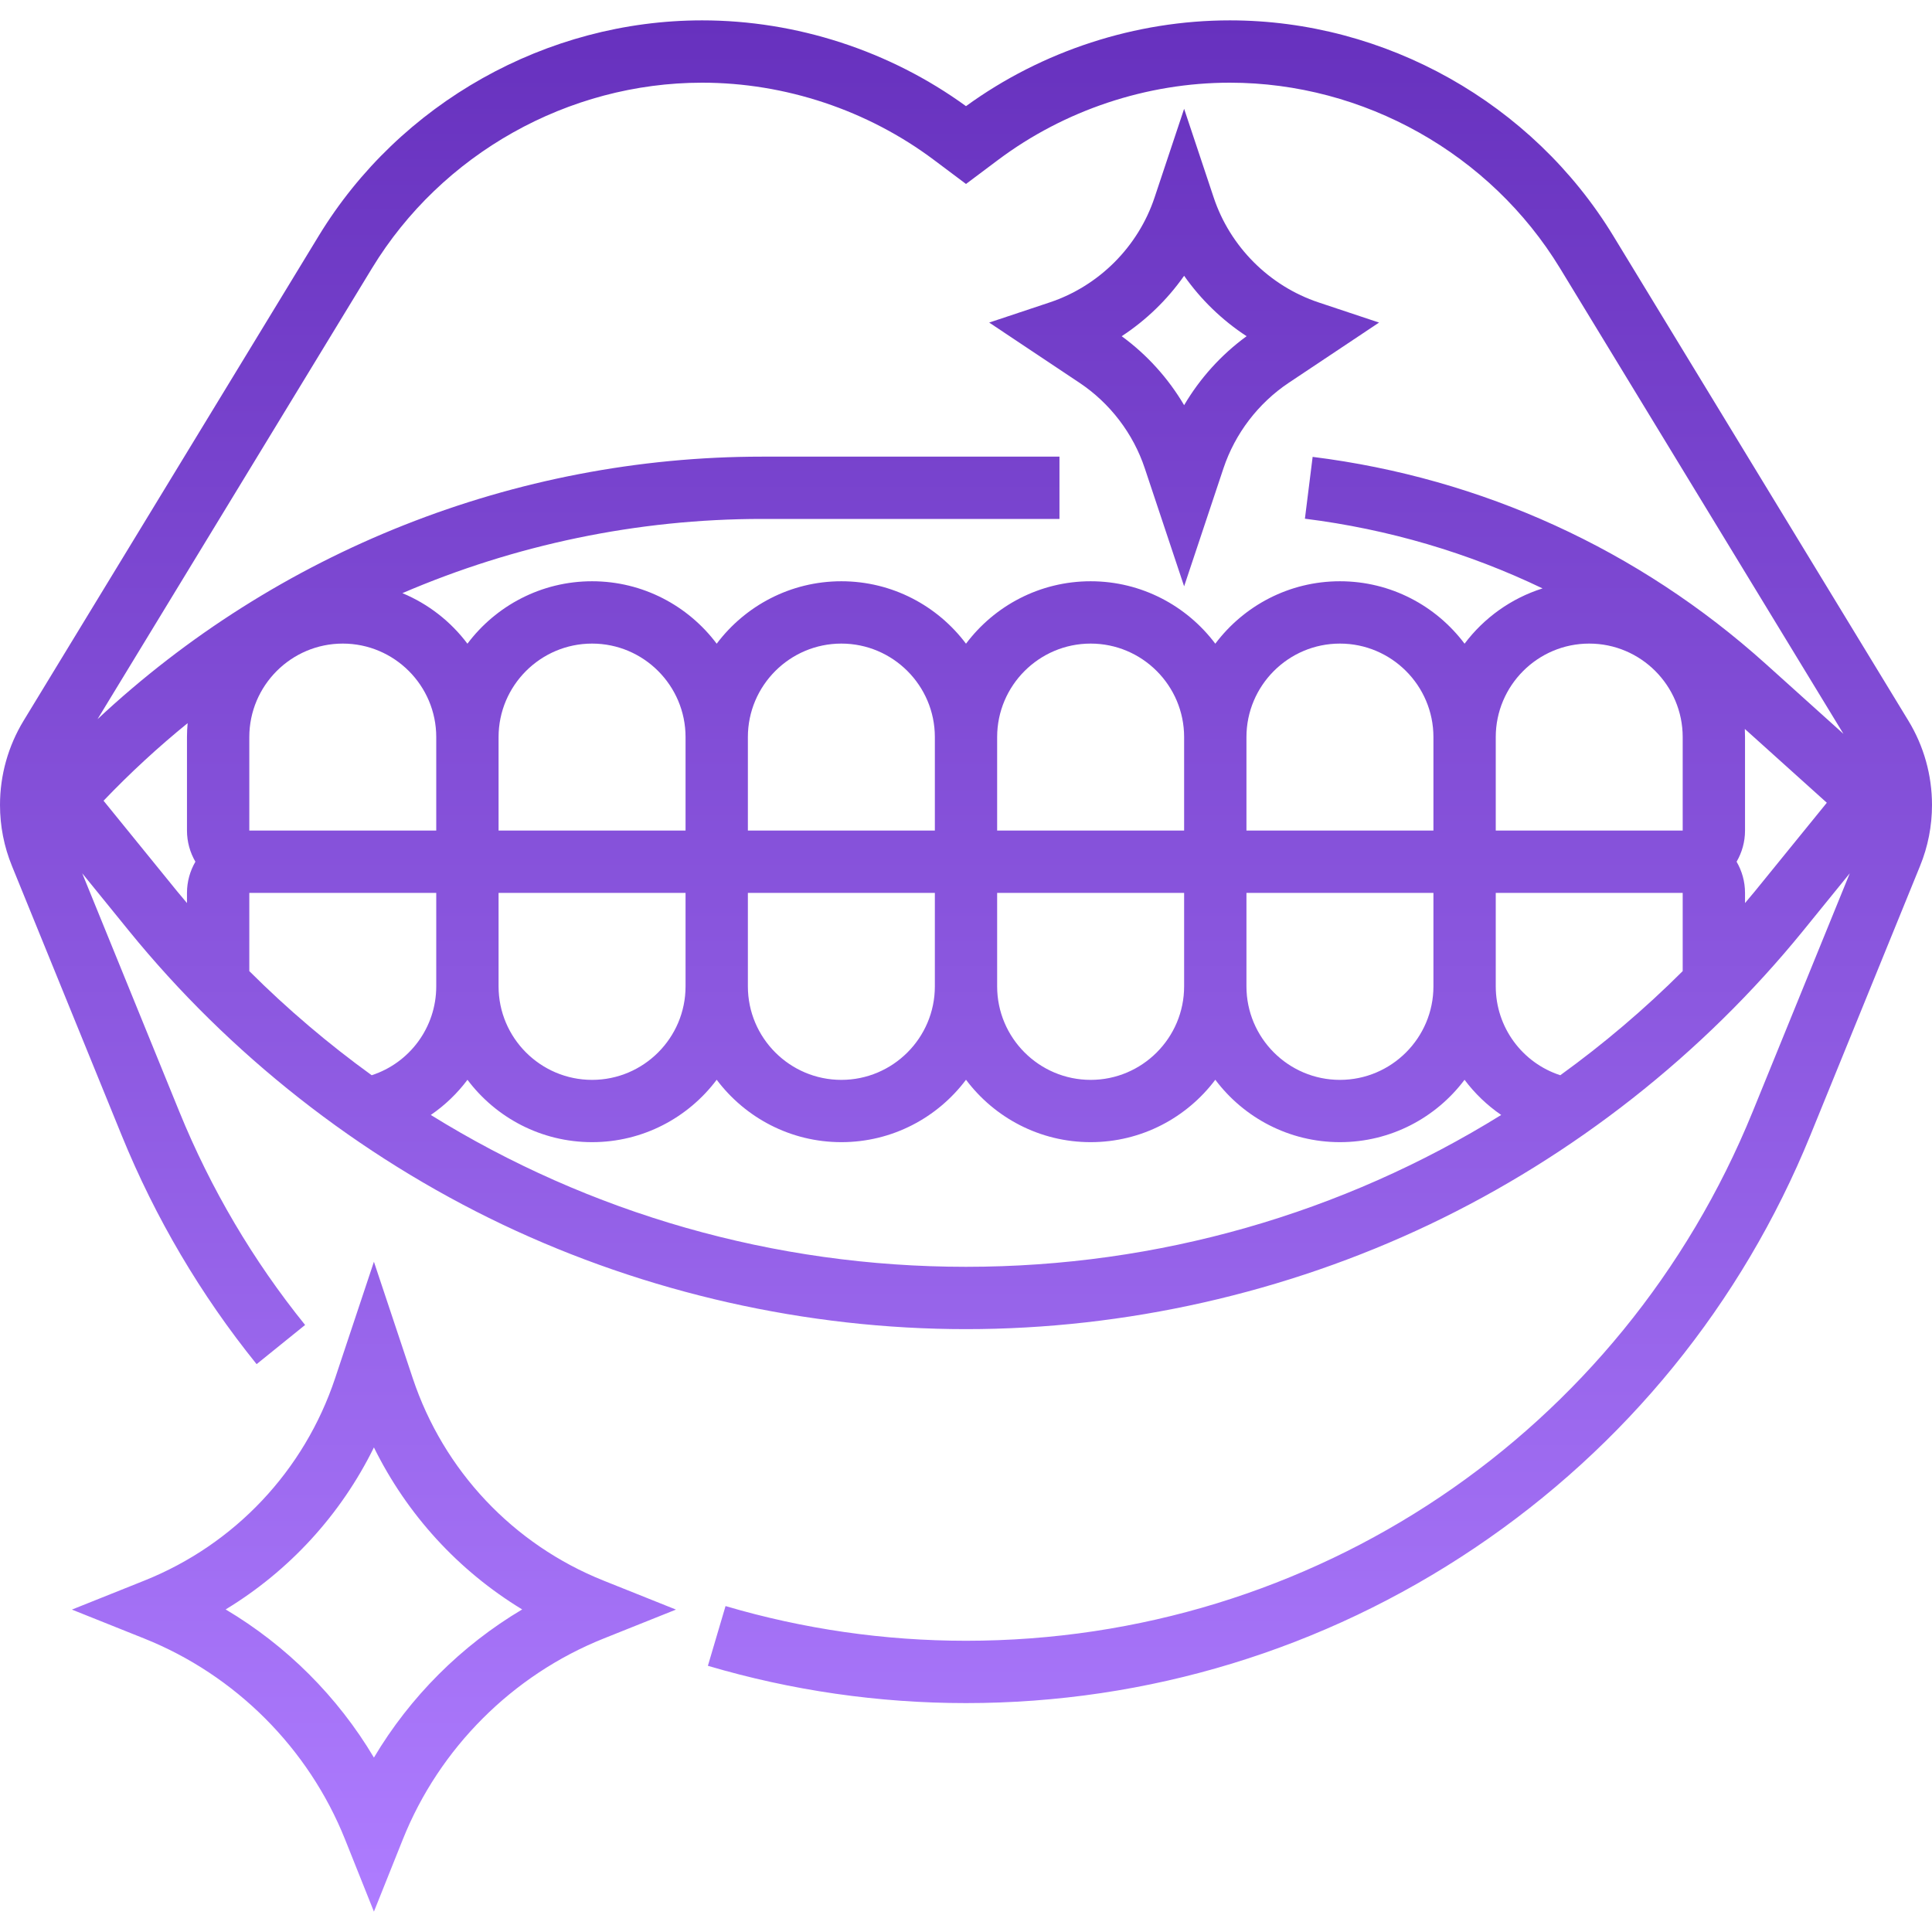 <?xml version="1.0" encoding="UTF-8"?> <svg xmlns="http://www.w3.org/2000/svg" width="50" height="50" viewBox="0 0 50 50" fill="none"><g clip-path="url(#clip0_1902_497)"><path d="M29.627 12.12L30.645 15.174L31.663 12.12C31.964 11.219 32.565 10.432 33.355 9.905L35.69 8.348L34.126 7.827C32.851 7.402 31.835 6.386 31.41 5.111L30.645 2.816L29.88 5.111C29.455 6.386 28.44 7.402 27.164 7.827L25.6 8.348L27.935 9.905C28.726 10.432 29.327 11.219 29.627 12.12ZM30.645 7.137C31.079 7.755 31.629 8.287 32.262 8.701C31.606 9.179 31.055 9.79 30.645 10.486C30.235 9.79 29.684 9.179 29.029 8.701C29.662 8.287 30.211 7.755 30.645 7.137ZM10.682 35.669L9.677 32.654L8.673 35.668C7.875 38.061 6.075 39.971 3.733 40.907L1.861 41.656L3.733 42.405C6.091 43.348 7.985 45.242 8.929 47.601L9.677 49.473L10.426 47.601C11.37 45.242 13.264 43.348 15.622 42.405L17.494 41.656L15.622 40.907C13.28 39.971 11.48 38.061 10.682 35.669ZM9.677 45.486C8.741 43.911 7.416 42.588 5.84 41.652C7.492 40.649 8.822 39.197 9.677 37.459C10.533 39.197 11.863 40.649 13.514 41.652C11.939 42.588 10.614 43.911 9.677 45.486ZM41.751 6.103C39.657 2.664 35.855 0.527 31.829 0.527C29.39 0.527 26.972 1.314 25 2.747C23.028 1.314 20.61 0.527 18.171 0.527C14.145 0.527 10.343 2.664 8.249 6.103L0.611 18.651C0.211 19.309 0 20.062 0 20.832C0 21.377 0.104 21.909 0.31 22.413L3.149 29.383C4.02 31.521 5.195 33.513 6.641 35.304L7.896 34.29C6.549 32.622 5.455 30.766 4.643 28.775L2.128 22.601L3.334 24.086C5.935 27.287 9.278 29.916 13.002 31.689C16.727 33.461 20.875 34.398 25 34.398C29.125 34.398 33.273 33.461 36.997 31.689C40.722 29.916 44.065 27.287 46.666 24.086L47.872 22.601L45.357 28.775C41.969 37.09 33.979 42.463 25 42.463C22.889 42.463 20.795 42.16 18.777 41.565L18.32 43.111C20.487 43.751 22.734 44.076 25 44.076C29.707 44.076 34.259 42.687 38.165 40.061C42.071 37.435 45.075 33.742 46.851 29.383L49.69 22.413C49.896 21.909 50 21.377 50 20.832C50 20.062 49.789 19.309 49.389 18.652L41.751 6.103ZM9.627 6.942C11.43 3.98 14.704 2.14 18.171 2.14C20.321 2.14 22.453 2.851 24.173 4.141L25 4.761L25.827 4.141C27.547 2.851 29.679 2.14 31.829 2.14C35.296 2.14 38.57 3.98 40.373 6.942L47.708 18.992L45.695 17.18C42.41 14.224 38.356 12.372 33.971 11.824L33.771 13.424C35.928 13.694 37.998 14.305 39.921 15.228C39.107 15.485 38.404 15.992 37.903 16.659C37.167 15.679 35.995 15.043 34.677 15.043C33.36 15.043 32.188 15.679 31.452 16.659C30.715 15.679 29.543 15.043 28.226 15.043C26.908 15.043 25.736 15.679 25 16.659C24.264 15.679 23.092 15.043 21.774 15.043C20.457 15.043 19.285 15.679 18.548 16.659C17.812 15.679 16.64 15.043 15.323 15.043C14.005 15.043 12.833 15.679 12.097 16.659C11.666 16.085 11.086 15.63 10.414 15.351C13.325 14.099 16.489 13.43 19.721 13.43H27.419V11.818H19.721C13.319 11.818 7.164 14.272 2.524 18.612L9.627 6.942ZM37.097 25.527C37.097 26.861 36.011 27.947 34.677 27.947C33.343 27.947 32.258 26.861 32.258 25.527V23.108H37.097V25.527ZM30.645 25.527C30.645 26.861 29.56 27.947 28.226 27.947C26.892 27.947 25.806 26.861 25.806 25.527V23.108H30.645V25.527ZM24.194 25.527C24.194 26.861 23.108 27.947 21.774 27.947C20.44 27.947 19.355 26.861 19.355 25.527V23.108H24.194V25.527ZM17.742 25.527C17.742 26.861 16.657 27.947 15.323 27.947C13.989 27.947 12.903 26.861 12.903 25.527V23.108H17.742V25.527ZM6.452 19.076C6.452 17.742 7.537 16.656 8.871 16.656C10.205 16.656 11.29 17.742 11.29 19.076V21.495H6.452V19.076ZM12.903 19.076C12.903 17.742 13.989 16.656 15.323 16.656C16.657 16.656 17.742 17.742 17.742 19.076V21.495H12.903V19.076ZM19.355 19.076C19.355 17.742 20.44 16.656 21.774 16.656C23.108 16.656 24.194 17.742 24.194 19.076V21.495H19.355V19.076ZM25.806 19.076C25.806 17.742 26.892 16.656 28.226 16.656C29.56 16.656 30.645 17.742 30.645 19.076V21.495H25.806V19.076ZM32.258 19.076C32.258 17.742 33.343 16.656 34.677 16.656C36.011 16.656 37.097 17.742 37.097 19.076V21.495H32.258V19.076ZM38.71 19.076C38.71 17.742 39.795 16.656 41.129 16.656C42.463 16.656 43.548 17.742 43.548 19.076V21.495H38.71V19.076ZM2.68 20.723C3.366 20.005 4.093 19.335 4.856 18.715C4.845 18.834 4.839 18.954 4.839 19.076V21.495C4.839 21.789 4.919 22.064 5.057 22.301C4.919 22.539 4.839 22.814 4.839 23.108V23.371C4.754 23.27 4.669 23.171 4.586 23.069L2.68 20.723ZM6.452 25.132V23.108H11.29V25.527C11.29 26.587 10.603 27.508 9.619 27.827C8.501 27.018 7.441 26.119 6.452 25.132ZM25 32.785C20.026 32.785 15.254 31.401 11.149 28.855C11.514 28.605 11.835 28.297 12.098 27.945C12.834 28.925 14.006 29.559 15.323 29.559C16.64 29.559 17.812 28.924 18.548 27.944C19.285 28.924 20.457 29.559 21.774 29.559C23.092 29.559 24.264 28.924 25 27.944C25.736 28.924 26.908 29.559 28.226 29.559C29.543 29.559 30.715 28.924 31.452 27.944C32.188 28.924 33.36 29.559 34.677 29.559C35.994 29.559 37.166 28.925 37.902 27.945C38.166 28.297 38.486 28.605 38.851 28.855C34.746 31.401 29.974 32.785 25 32.785ZM40.38 27.827C39.397 27.508 38.71 26.587 38.71 25.527V23.108H43.548V25.132C42.559 26.119 41.499 27.018 40.38 27.827ZM45.414 23.069C45.331 23.171 45.246 23.27 45.161 23.371V23.108C45.161 22.814 45.081 22.539 44.943 22.301C45.081 22.064 45.161 21.789 45.161 21.495V19.076C45.161 19.005 45.159 18.935 45.156 18.865L47.278 20.775L45.414 23.069Z" fill="url(#paint0_linear_1902_497)"></path></g><defs><linearGradient id="paint0_linear_1902_497" x1="25" y1="49.473" x2="25" y2="0.527" gradientUnits="userSpaceOnUse"><stop stop-color="#AE7CFF"></stop><stop offset="1" stop-color="#6731BE"></stop></linearGradient><clipPath id="clip0_1902_497"><rect width="50" height="50" fill="white"></rect></clipPath></defs></svg> 